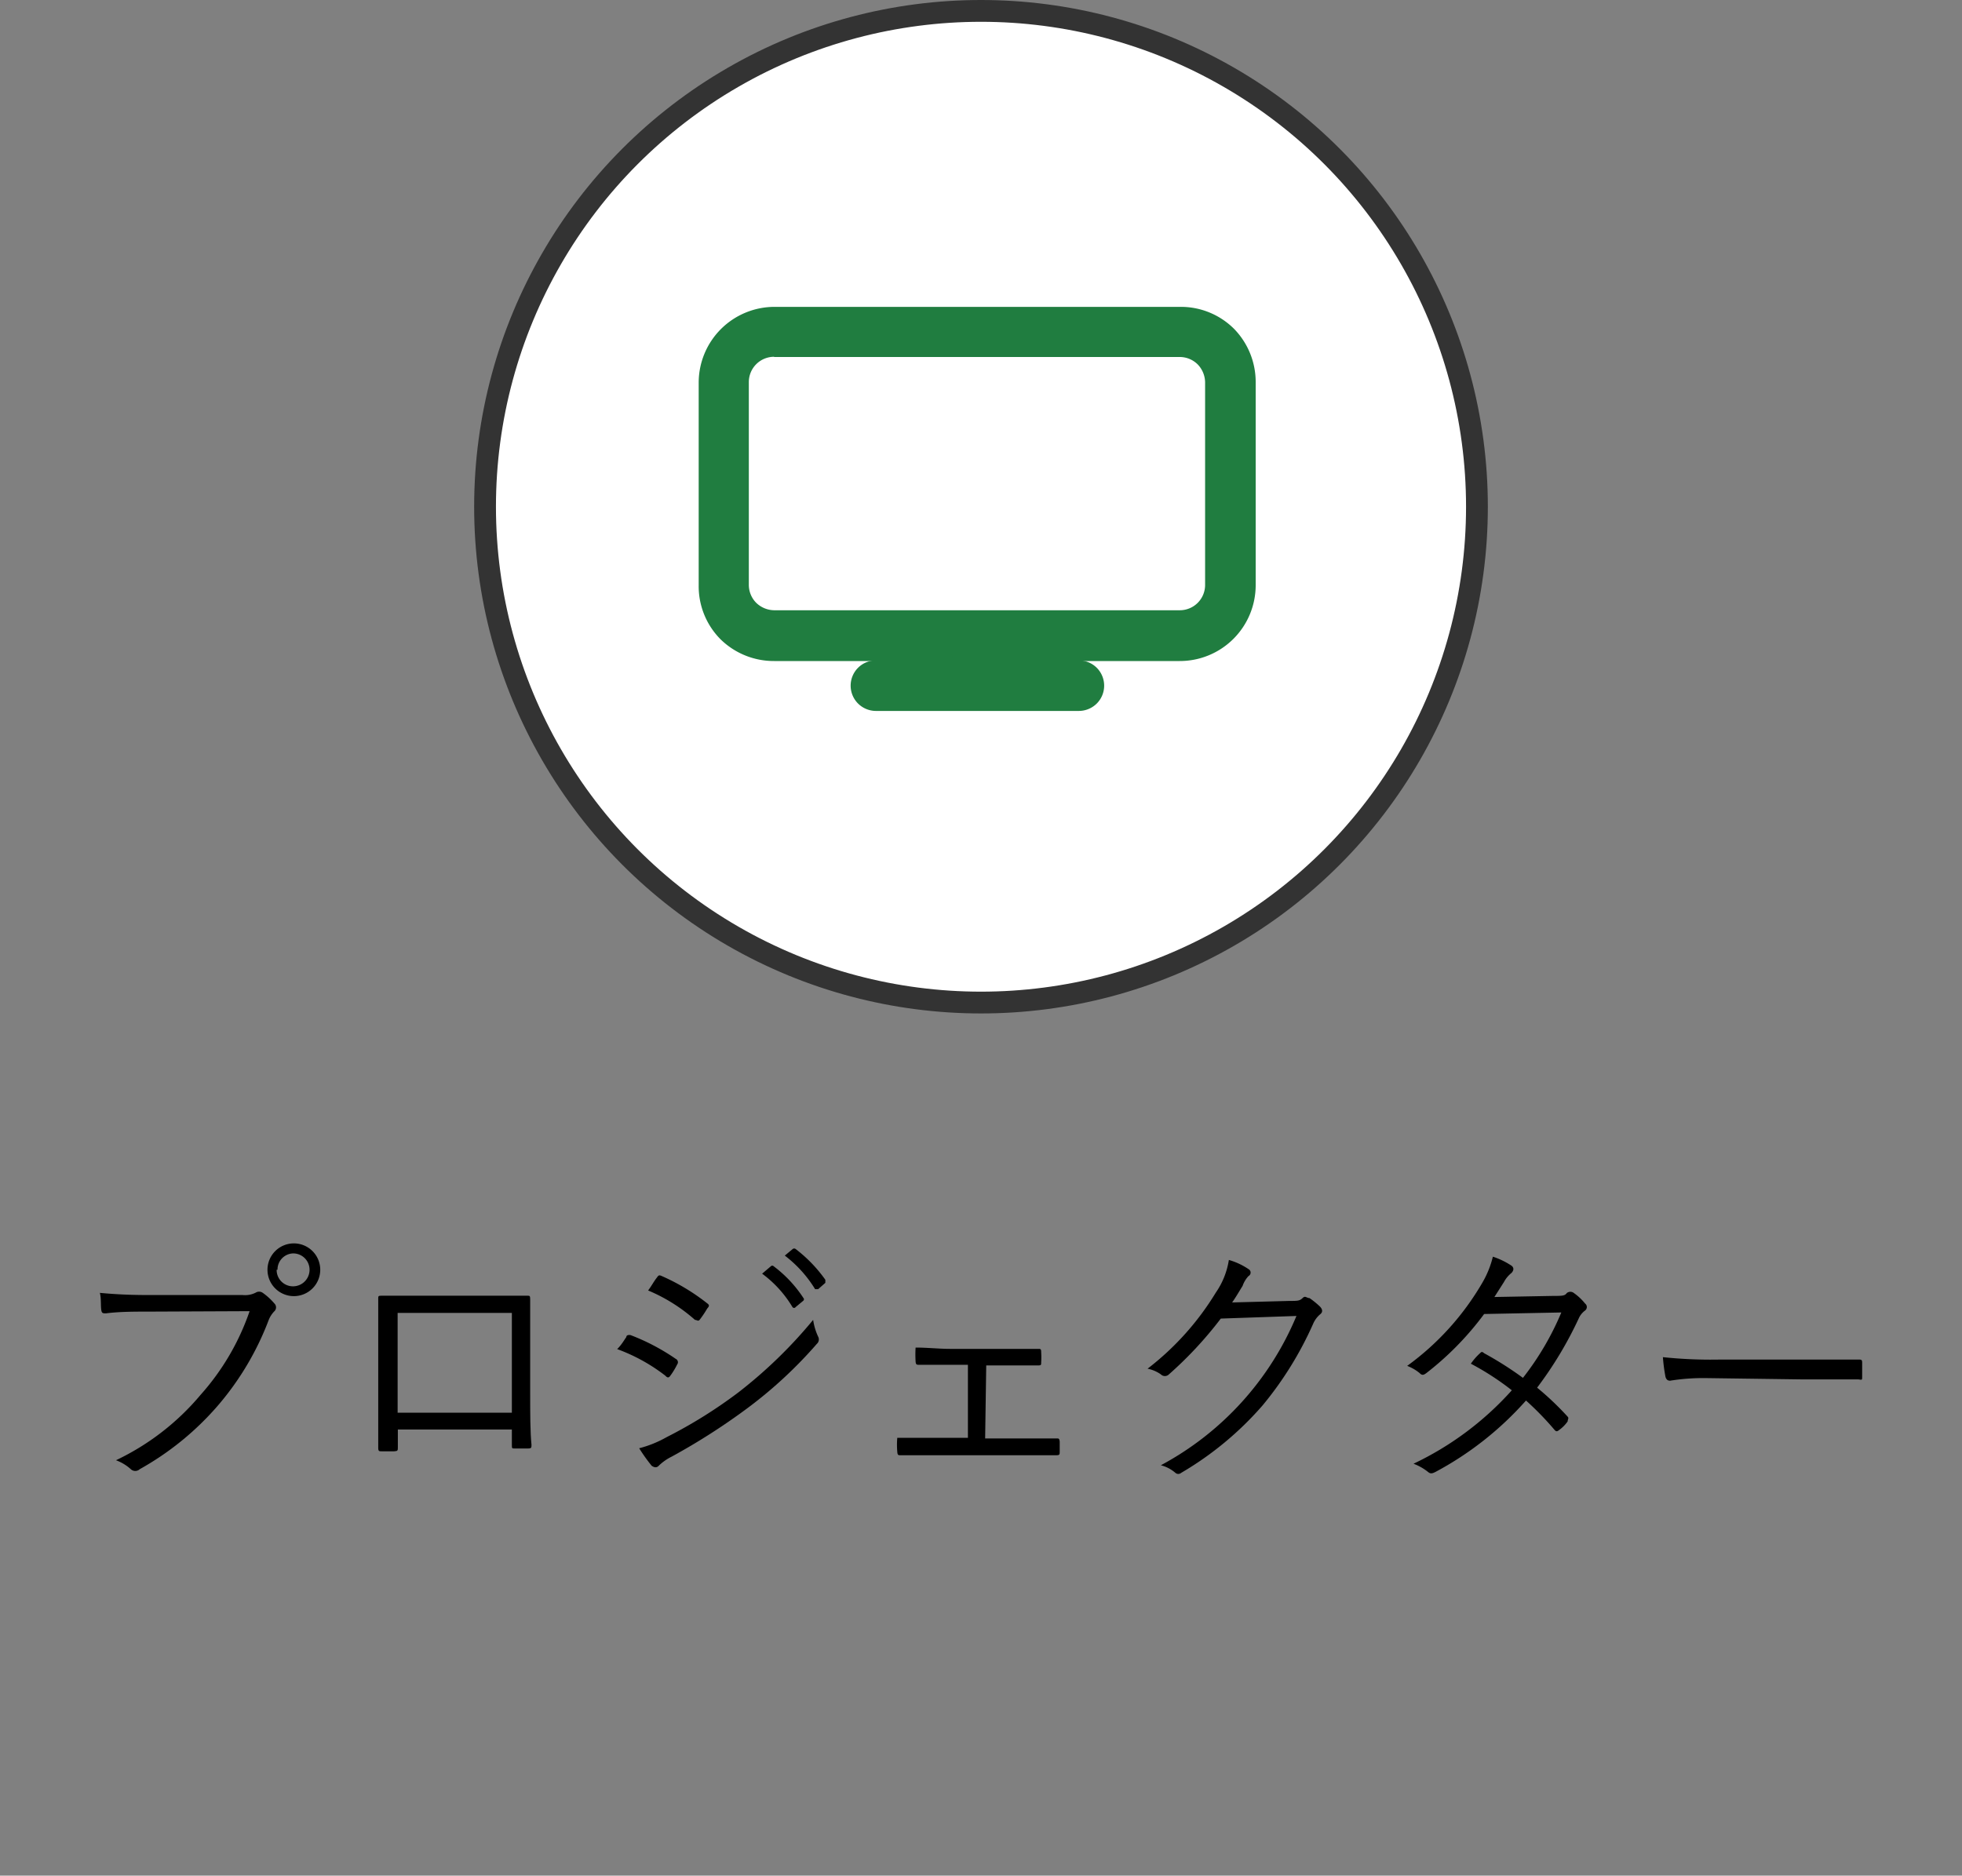 <svg xmlns="http://www.w3.org/2000/svg" xmlns:xlink="http://www.w3.org/1999/xlink" viewBox="0 0 90 86.06"><rect x="0" y="0" width="90" height="86.06" fill="#808080" stroke="none"/><defs><style>.cls-1{fill:none;}.cls-2{fill:#fff;stroke:#333;}.cls-3{clip-path:url(#clip-path);}.cls-4{fill:#207d40;fill-rule:evenodd;}.cls-5{clip-path:url(#clip-path-2);}</style><clipPath id="clip-path"><rect class="cls-1" x="31" y="14.06" width="28" height="16.3"/></clipPath><clipPath id="clip-path-2"><rect class="cls-1" x="39" y="29.96" width="11.65" height="3"/></clipPath></defs><g id="レイヤー_2" data-name="レイヤー 2"><g id="レイヤー_1-2" data-name="レイヤー 1"><circle class="cls-2" cx="45" cy="23.25" r="22.75"/><rect class="cls-1" y="0.06" width="90" height="86"/><path d="M6.86,60.18c-.71,0-1.37,0-2,.08-.15,0-.2,0-.22-.2s0-.54-.06-.74c.74.07,1.41.1,2.3.1h4.25a1.09,1.09,0,0,0,.6-.11.29.29,0,0,1,.31,0,2.84,2.84,0,0,1,.54.49.25.25,0,0,1,0,.37,1.21,1.21,0,0,0-.26.41,13.17,13.17,0,0,1-2.35,3.94,13.28,13.28,0,0,1-3.56,2.89.3.3,0,0,1-.41,0A2.08,2.08,0,0,0,5.32,67,11.5,11.5,0,0,0,9.2,64a11.23,11.23,0,0,0,2.25-3.84Zm7.83-1.92a1.21,1.21,0,1,1-1.21-1.21A1.21,1.21,0,0,1,14.69,58.26Zm-2,0a.75.75,0,0,0,.75.76.76.76,0,0,0,.76-.76.75.75,0,0,0-.76-.75A.74.74,0,0,0,12.73,58.26Z"/><path d="M18.25,65.59v.82c0,.14,0,.17-.17.18h-.56c-.13,0-.17,0-.17-.16,0-.75,0-1.54,0-2.56V61.5c0-.63,0-1.27,0-1.92,0-.1,0-.13.14-.13.61,0,1.25,0,1.93,0h2.63c.72,0,1.5,0,2.13,0,.12,0,.14,0,.14.17,0,.61,0,1.25,0,1.9v2.41c0,.92,0,1.75.06,2.36,0,.13,0,.17-.16.17H23.6c-.11,0-.12,0-.12-.16v-.71Zm5.23-5.35H18.24v4.58h5.24Z"/><path d="M28.73,61.35c0-.09.1-.11.2-.09A9.78,9.78,0,0,1,31,62.35a.17.17,0,0,1,.06.26,3.3,3.3,0,0,1-.31.51c-.07.1-.13.11-.23,0a8.21,8.21,0,0,0-2.21-1.22C28.51,61.71,28.64,61.47,28.73,61.35Zm1.85,4.59a21.75,21.75,0,0,0,3.3-2.06,21.45,21.45,0,0,0,3.42-3.32,2.76,2.76,0,0,0,.23.77.27.27,0,0,1-.06.33A20.18,20.18,0,0,1,34.3,64.6a29.53,29.53,0,0,1-3.5,2.24,2.29,2.29,0,0,0-.58.41c-.1.11-.22.08-.33,0a8.12,8.12,0,0,1-.57-.8A5.15,5.15,0,0,0,30.58,65.94Zm-.44-7.33c.07-.11.11-.11.22-.06a9.58,9.58,0,0,1,2.08,1.25c.11.08.1.13,0,.24a4.72,4.72,0,0,1-.35.52c-.07.08-.12,0-.21,0a7.75,7.75,0,0,0-2.15-1.35C29.89,59,30,58.78,30.14,58.61Zm5.22-.51a.09.09,0,0,1,.13,0,5.73,5.73,0,0,1,1.36,1.45.09.09,0,0,1,0,.13l-.35.29a.09.09,0,0,1-.15,0,5.23,5.23,0,0,0-1.39-1.53Zm1-.79a.11.11,0,0,1,.14,0,6.5,6.5,0,0,1,1.36,1.41c0,.06,0,.09,0,.14l-.33.29s-.09,0-.14,0A5.63,5.63,0,0,0,36,57.61Z"/><path d="M45.19,66h1.54c.6,0,1.14,0,1.74,0,.1,0,.12,0,.14.14v.46c0,.13,0,.17-.15.17l-1.71,0h-3.9c-.58,0-1.06,0-1.55,0-.09,0-.13,0-.14-.16a3.6,3.6,0,0,1,0-.64c.61,0,1.1,0,1.73,0H44.4V62.62h-.84c-.47,0-.9,0-1.41,0-.09,0-.14,0-.15-.15a5.21,5.21,0,0,1,0-.64c.55,0,1.07.06,1.58.06H46c.57,0,1,0,1.62,0,.11,0,.14,0,.14.15a3.68,3.68,0,0,1,0,.47c0,.12,0,.14-.16.14l-1.6,0h-.76Z"/><path d="M59.15,59.69c.36,0,.47,0,.6-.13s.18,0,.32,0a3.92,3.92,0,0,1,.48.39c.14.15.12.27,0,.36a1.18,1.18,0,0,0-.31.42,16.06,16.06,0,0,1-2.32,3.75,14.93,14.93,0,0,1-3.74,3.1.2.2,0,0,1-.26,0,1.64,1.64,0,0,0-.67-.35,13.78,13.78,0,0,0,6.22-6.85L56,60.5a17.72,17.72,0,0,1-2.38,2.56.26.26,0,0,1-.37,0,1.58,1.58,0,0,0-.61-.26,12.78,12.78,0,0,0,3.13-3.49,3.6,3.6,0,0,0,.6-1.5,3.16,3.16,0,0,1,.9.42.18.18,0,0,1,0,.32A1.27,1.27,0,0,0,57,59c-.18.29-.31.52-.48.76Z"/><path d="M71.24,59.46c.41,0,.54,0,.63-.13a.26.26,0,0,1,.33,0,2.52,2.52,0,0,1,.51.48.2.2,0,0,1,0,.32.91.91,0,0,0-.29.36,17.41,17.41,0,0,1-1.91,3.18A13.37,13.37,0,0,1,71.91,65c.07.07,0,.13,0,.22a1.69,1.69,0,0,1-.4.4c-.09.07-.13.06-.19,0A13.88,13.88,0,0,0,70,64.26a14.94,14.94,0,0,1-4.16,3.28c-.14.07-.22.09-.33,0a2.43,2.43,0,0,0-.67-.38,14.22,14.22,0,0,0,4.51-3.37,12.48,12.48,0,0,0-1.88-1.22,2.78,2.78,0,0,1,.42-.48c.06-.06.09-.09.19,0a15.82,15.82,0,0,1,1.78,1.13,13,13,0,0,0,1.76-3l-3.54.07A13.78,13.78,0,0,1,65.43,63c-.12.09-.2.12-.31,0a2.08,2.08,0,0,0-.57-.33A12.41,12.41,0,0,0,68,58.85a4.42,4.42,0,0,0,.48-1.19,3.5,3.5,0,0,1,.85.41c.14.1.1.24,0,.34a1.33,1.33,0,0,0-.34.41l-.44.69Z"/><path d="M78.22,63.23a9.64,9.64,0,0,0-1.61.12c-.11,0-.17-.05-.21-.17a7.84,7.84,0,0,1-.12-.91,21.09,21.09,0,0,0,2.65.11h3.68c.83,0,1.72,0,2.63,0,.14,0,.18,0,.18.15s0,.43,0,.62,0,.16-.18.14c-.9,0-1.79,0-2.59,0Z"/><g class="cls-3"><path class="cls-4" d="M43.65,30.33H35.51a3.49,3.49,0,0,1-2.46-1,3.45,3.45,0,0,1-1-2.47v-9.3a3.48,3.48,0,0,1,3.48-3.48h18.6a3.45,3.45,0,0,1,2.47,1,3.49,3.49,0,0,1,1,2.46v9.3a3.48,3.48,0,0,1-3.49,3.49H46v2.33h3.48a1.16,1.16,0,0,1,1.17,1.16,1.19,1.19,0,0,1-.34.82,1.17,1.17,0,0,1-.83.34h-9.3a1.17,1.17,0,0,1-.82-.34,1.15,1.15,0,0,1-.34-.82,1.13,1.13,0,0,1,.34-.82,1.17,1.17,0,0,1,.82-.34h3.49ZM35.51,16.38h18.6a1.17,1.17,0,0,1,.83.34,1.21,1.21,0,0,1,.34.82v9.3A1.16,1.16,0,0,1,54.11,28H35.51a1.21,1.21,0,0,1-.82-.34,1.17,1.17,0,0,1-.34-.83v-9.3a1.16,1.16,0,0,1,1.16-1.16Z"/></g><g class="cls-5"><path class="cls-4" d="M43.65,28H35.51A3.48,3.48,0,0,1,32,24.52v-9.3a3.48,3.48,0,0,1,3.48-3.48h18.6a3.45,3.45,0,0,1,2.47,1,3.49,3.49,0,0,1,1,2.46v9.3a3.5,3.5,0,0,1-1,2.47,3.45,3.45,0,0,1-2.47,1H46v2.33h3.48a1.17,1.17,0,0,1,.83.34,1.16,1.16,0,0,1,0,1.64,1.17,1.17,0,0,1-.83.34h-9.3a1.17,1.17,0,0,1-.82-.34,1.16,1.16,0,0,1,0-1.64,1.17,1.17,0,0,1,.82-.34h3.49ZM35.51,14.06h18.6a1.17,1.17,0,0,1,.83.34,1.21,1.21,0,0,1,.34.82v9.3a1.16,1.16,0,0,1-1.17,1.17H35.51a1.21,1.21,0,0,1-.82-.34,1.17,1.17,0,0,1-.34-.83v-9.3a1.16,1.16,0,0,1,1.16-1.16Z"/></g></g></g></svg>